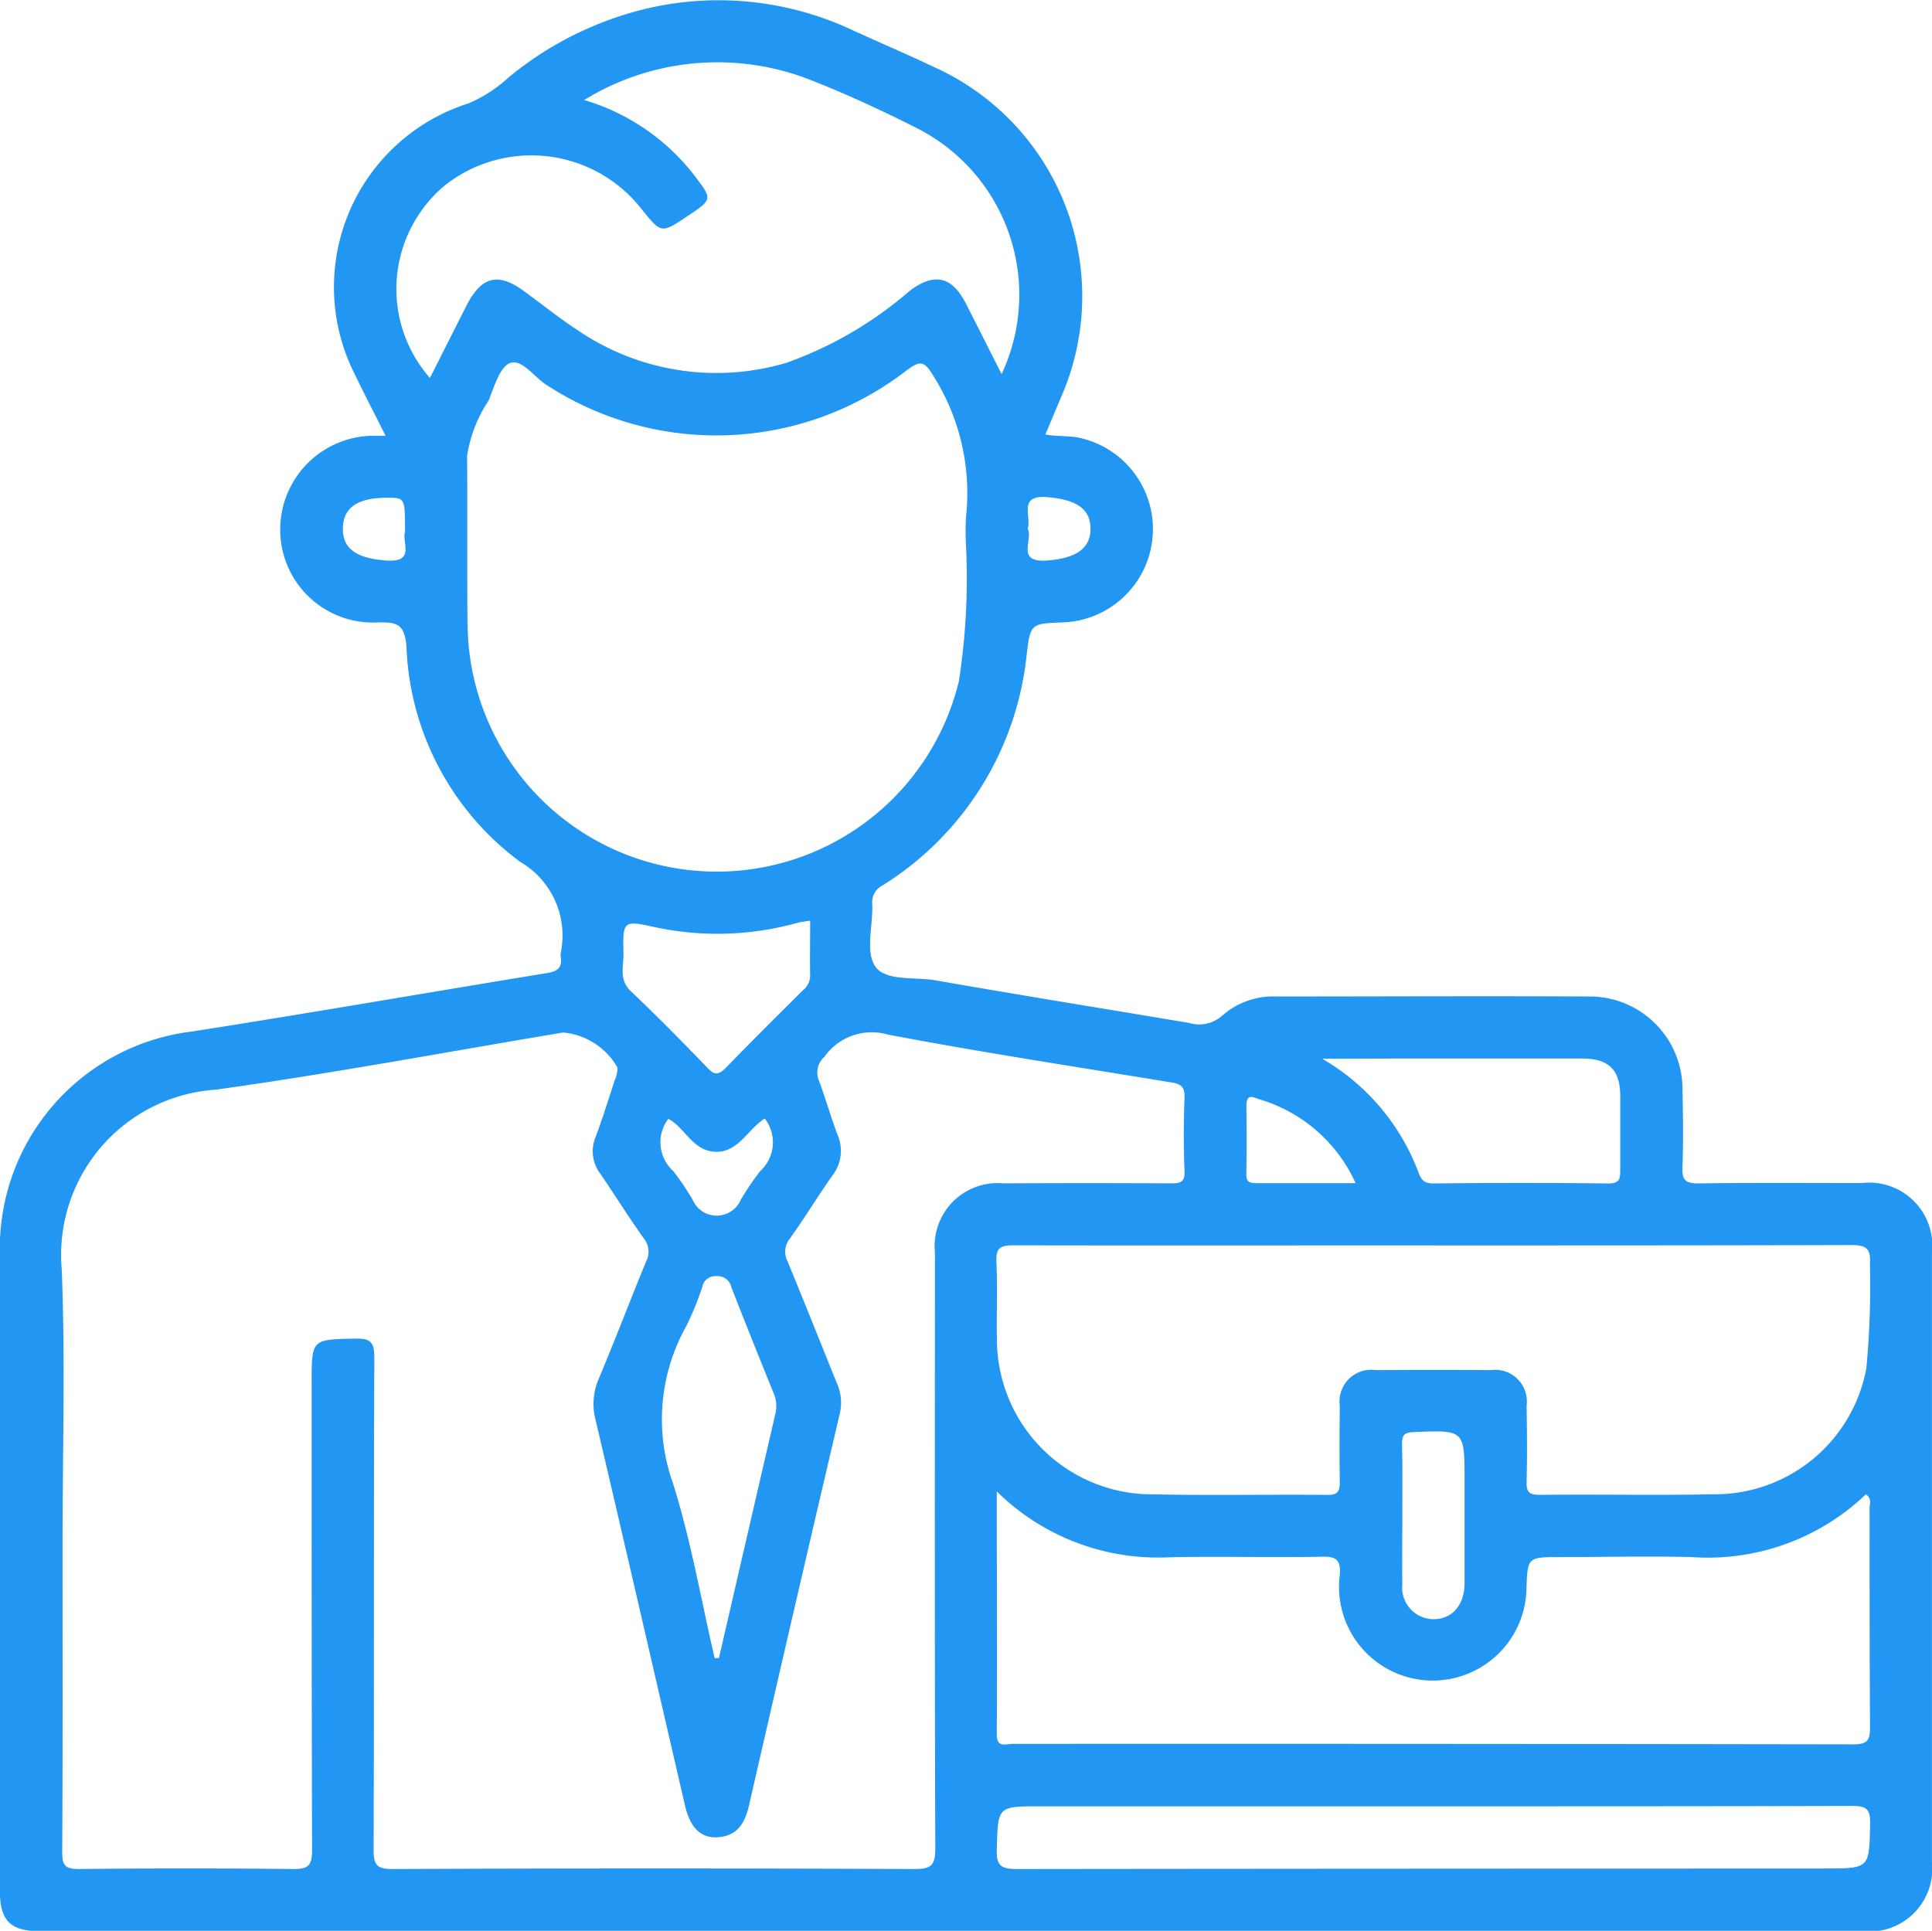 <svg xmlns="http://www.w3.org/2000/svg" class="change-my-color" fill="#2196f3" width="34.817" height="34.799" viewBox="0 0 34.817 34.799">  <g id="Group_9001" data-name="Group 9001" transform="translate(-325.902 -263.69)"><path id="Path_9471" data-name="Path 9471" d="M359.452,285.013c-.983,0-1.965-.008-2.947.006-.235,0-.292-.067-.283-.291.017-.467.011-.935,0-1.4a1.671,1.671,0,0,0-1.669-1.678c-1.884-.01-3.766,0-5.65,0a1.389,1.389,0,0,0-.97.341.627.627,0,0,1-.606.135c-1.52-.255-3.041-.5-4.56-.766-.376-.066-.9.018-1.088-.247s-.042-.743-.058-1.128a.336.336,0,0,1,.183-.335,5.575,5.575,0,0,0,2.6-4.164c.068-.557.075-.556.644-.578a1.683,1.683,0,0,0,.344-3.318c-.207-.054-.417-.026-.652-.069.1-.234.193-.457.287-.681a4.528,4.528,0,0,0-2.274-5.933c-.494-.235-1-.45-1.5-.679a5.677,5.677,0,0,0-3.625-.4,6.144,6.144,0,0,0-2.553,1.251,2.534,2.534,0,0,1-.73.474,3.474,3.474,0,0,0-2.047,4.887c.171.356.353.705.554,1.106-.136,0-.218,0-.3,0a1.691,1.691,0,0,0-1.521,2.2,1.673,1.673,0,0,0,1.69,1.162c.343-.007.476.035.506.442a5.062,5.062,0,0,0,2.046,3.871,1.537,1.537,0,0,1,.734,1.644.219.219,0,0,0,0,.07c.032.19-.053.261-.24.292-2.132.348-4.261.719-6.395,1.053a3.936,3.936,0,0,0-3.472,4.007q-.007,5.737,0,11.473c0,.55.186.737.733.737H359.48a1.131,1.131,0,0,0,1.238-1.243q0-5.492,0-10.982A1.137,1.137,0,0,0,359.452,285.013Zm-15.03-11.794c.074-.226-.187-.619.366-.568.5.046.762.2.766.563s-.265.54-.785.578C344.2,273.833,344.526,273.414,344.422,273.219Zm6.555,9.549q1.717,0,3.433,0c.484,0,.688.2.691.673,0,.444,0,.887,0,1.331,0,.159-.007.25-.217.248q-1.577-.018-3.154,0c-.167,0-.219-.073-.266-.2a3.98,3.98,0,0,0-1.733-2.047Zm-2.614.855c0-.248.141-.145.251-.115a2.76,2.76,0,0,1,1.718,1.507c-.618,0-1.2,0-1.781,0-.123,0-.192-.016-.189-.167C348.37,284.44,348.369,284.031,348.363,283.622Zm3.387,2.514c2.5,0,5.005,0,7.508-.007.266,0,.363.054.342.338a15.675,15.675,0,0,1-.065,1.888,2.774,2.774,0,0,1-2.629,2.264c-1.086.024-2.174,0-3.263.012-.189,0-.234-.056-.23-.235.012-.456.008-.912,0-1.368a.572.572,0,0,0-.648-.645q-1.034-.008-2.069,0a.571.571,0,0,0-.649.644c-.006.456-.008.913,0,1.369,0,.176-.037.239-.229.236-1.087-.01-2.175.013-3.263-.012a2.794,2.794,0,0,1-2.686-2.713c-.012-.491.012-.983-.01-1.473-.011-.25.062-.3.306-.3C346.7,286.14,349.224,286.136,351.75,286.136Zm-.582,3.583c0-.163.038-.213.21-.219.917-.038.917-.043.917.872,0,.617,0,1.235,0,1.852,0,.4-.232.656-.572.648a.57.57,0,0,1-.549-.637c-.006-.419,0-.839,0-1.258S351.179,290.139,351.168,289.72Zm-18.3-15.927c-.523-.038-.792-.2-.787-.578s.266-.555.8-.554c.32,0,.32,0,.32.614C333.139,273.455,333.395,273.831,332.869,273.792Zm.782-3.29a2.431,2.431,0,0,1,.283-3.483,2.52,2.52,0,0,1,3.533.441c.354.439.354.439.82.128s.459-.306.115-.755a3.9,3.9,0,0,0-1.972-1.341,4.582,4.582,0,0,1,4.077-.363c.65.255,1.287.55,1.91.865a3.365,3.365,0,0,1,1.536,4.437c-.22-.434-.428-.848-.638-1.261-.254-.5-.568-.573-1.011-.245a6.96,6.96,0,0,1-2.219,1.3,4.436,4.436,0,0,1-3.78-.59c-.331-.218-.642-.467-.961-.7-.462-.34-.765-.265-1.031.256C334.092,269.625,333.874,270.059,333.651,270.5Zm.677,4.452c-.009-1.017,0-2.034-.007-3.051a2.458,2.458,0,0,1,.387-.994c.1-.245.2-.6.383-.676.212-.083.433.245.654.389a5.6,5.6,0,0,0,6.49-.253c.245-.181.319-.19.492.1a3.951,3.951,0,0,1,.585,2.53,4.7,4.7,0,0,0,0,.526,12.105,12.105,0,0,1-.129,2.443,4.49,4.49,0,0,1-8.853-1.013Zm3.943,12.634a5.351,5.351,0,0,0,.29-.711.235.235,0,0,1,.247-.187.252.252,0,0,1,.275.2q.376.961.765,1.916a.593.593,0,0,1,.026.373q-.509,2.2-1.015,4.395l-.077,0c-.244-1.05-.427-2.119-.749-3.145A3.434,3.434,0,0,1,338.271,287.588Zm-.325-3.734c.3.155.441.583.852.594s.576-.4.886-.6a.7.7,0,0,1-.08.947,4.78,4.78,0,0,0-.353.521.471.471,0,0,1-.864,0,4.767,4.767,0,0,0-.352-.521A.7.7,0,0,1,337.946,283.854Zm1.041-.924c-.123.127-.2.15-.331.009-.452-.47-.911-.936-1.385-1.385-.221-.21-.127-.456-.132-.687-.015-.581,0-.591.546-.472a5.369,5.369,0,0,0,2.594-.075c.066-.018.134-.022.224-.038,0,.341-.006.667,0,.992a.345.345,0,0,1-.134.267C339.908,282,339.443,282.461,338.988,282.93ZM342.757,297c0,.311-.073.377-.378.376q-4.7-.02-9.405,0c-.277,0-.34-.071-.339-.342.01-2.96,0-5.918.013-8.878,0-.277-.071-.345-.342-.34-.787.018-.788.006-.788.8,0,2.808,0,5.615.008,8.422,0,.28-.075.341-.343.338q-1.93-.021-3.86,0c-.251,0-.3-.067-.3-.308.011-1.837.006-3.673.006-5.509,0-1.661.051-3.324-.014-4.983a2.986,2.986,0,0,1,2.78-3.247c2.093-.292,4.172-.682,6.257-1.03a1.26,1.26,0,0,1,.977.63.508.508,0,0,1-.05.233c-.112.343-.218.689-.346,1.027a.667.667,0,0,0,.091.66c.263.385.509.783.781,1.162a.378.378,0,0,1,.041.414c-.287.7-.557,1.409-.851,2.108a1.138,1.138,0,0,0-.061.744c.545,2.317,1.076,4.637,1.613,6.956.093.4.286.591.59.57.348-.023.488-.249.562-.568q.812-3.549,1.643-7.093a.874.874,0,0,0-.068-.545c-.292-.724-.581-1.449-.878-2.171a.377.377,0,0,1,.041-.414c.265-.369.5-.758.764-1.132a.727.727,0,0,0,.1-.725c-.126-.326-.219-.665-.342-.992a.377.377,0,0,1,.1-.426,1.043,1.043,0,0,1,1.145-.4c1.7.323,3.407.582,5.112.863.16.026.24.075.233.265-.017.444-.018.889,0,1.333.008.207-.083.22-.245.22q-1.51-.008-3.019,0a1.135,1.135,0,0,0-1.234,1.247C342.748,289.84,342.745,293.419,342.757,297Zm16.031.368q-7.282,0-14.563.008c-.291,0-.369-.065-.36-.358.023-.771.007-.772.781-.772h7.124c2.5,0,5.006,0,7.51-.007.261,0,.329.059.324.323C359.587,297.366,359.6,297.366,358.787,297.366Zm.806-6.48c0,1.309,0,2.618.008,3.928,0,.233-.038.313-.3.313q-7.576-.013-15.151-.009c-.118,0-.287.081-.286-.172.008-1.433,0-2.867,0-4.378a4.133,4.133,0,0,0,3.093,1.188c.923-.022,1.848.008,2.771-.011.268-.006.335.068.318.326a1.689,1.689,0,1,0,3.363.274c.019-.593.019-.593.6-.593.795,0,1.59-.021,2.385,0a4.118,4.118,0,0,0,3.132-1.131C359.643,290.7,359.592,290.8,359.593,290.886Z" transform="translate(0 0)"/> </g></svg>
